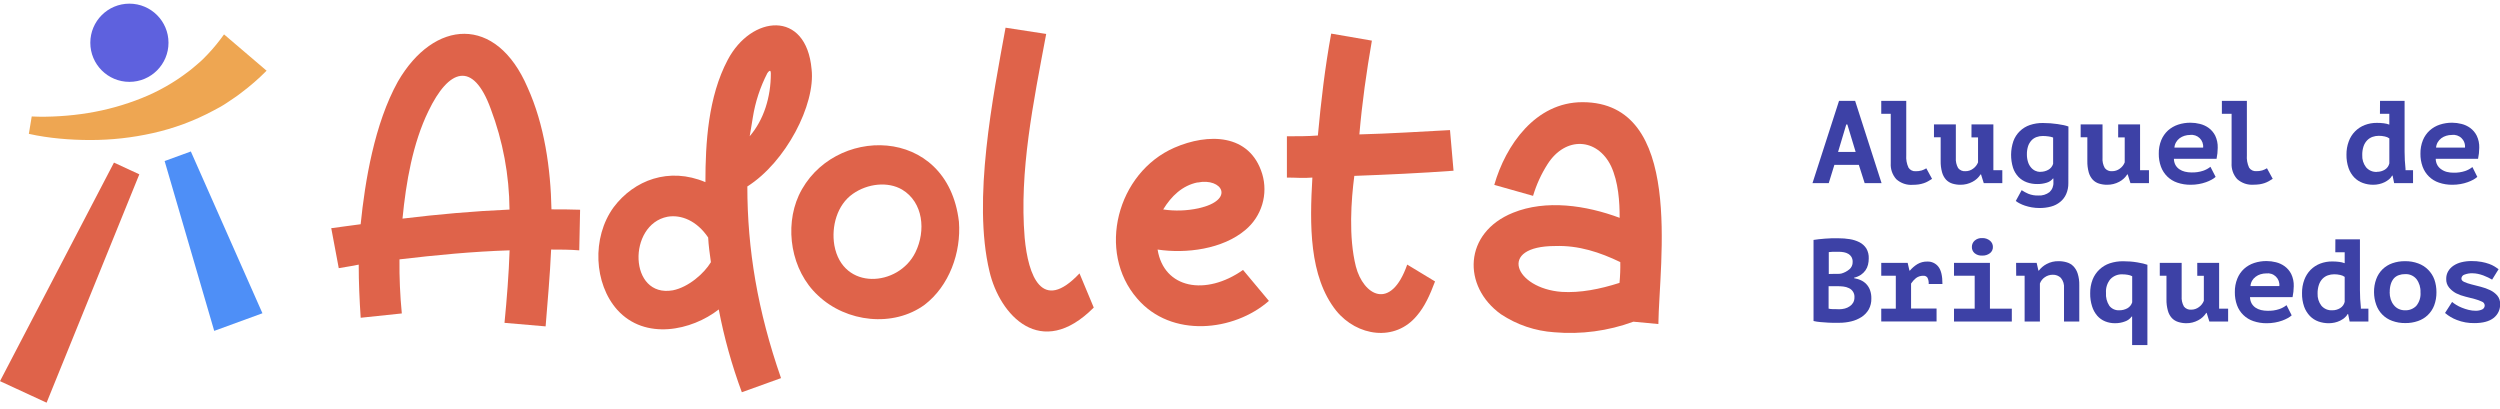 <svg width="281" height="46" viewBox="0 0 281 46" fill="none" xmlns="http://www.w3.org/2000/svg">
<g clip-path="url(#clip0_483_1444)">
<path d="M65.108 28.138C64.005 28.05 63 28.05 61.947 28.05C61.813 31.047 61.55 33.864 61.328 36.685L56.706 36.288C56.969 33.601 57.191 30.825 57.279 28.138C53.137 28.271 48.996 28.668 44.901 29.153C44.879 31.182 44.967 33.211 45.164 35.231L40.541 35.716C40.408 33.689 40.32 31.795 40.32 29.743C39.526 29.919 38.778 30.007 38.076 30.14L37.233 25.647C38.378 25.513 39.393 25.338 40.538 25.204C41.023 20.402 42.08 13.927 44.721 9.17C48.775 2.164 55.775 1.637 59.298 9.83C61.195 14.014 61.897 18.965 61.985 23.532C63.039 23.532 64.145 23.532 65.203 23.574L65.108 28.138ZM48.15 12.5C46.393 16.112 45.638 20.475 45.241 24.572C49.252 24.087 53.215 23.732 57.268 23.556C57.242 19.688 56.528 15.855 55.16 12.237C53.169 6.774 50.44 7.729 48.15 12.5Z" fill="#DF634A"/>
<path d="M84.001 20.957C84.001 28.008 85.147 34.922 87.788 42.5L83.383 44.088C82.262 41.063 81.393 37.95 80.788 34.781C77.746 37.16 72.505 38.294 69.379 34.823C66.78 31.918 66.471 26.718 68.982 23.282C71.272 20.243 75.192 18.743 79.288 20.472C79.288 16.066 79.597 10.867 81.799 6.724C84.441 1.708 90.623 1.054 91.223 7.785C91.676 11.752 88.318 18.227 84.001 20.957ZM75.631 32.631C77.388 32.28 79.144 30.738 79.906 29.469C79.772 28.545 79.642 27.576 79.597 26.694C78.318 24.8 76.558 24.098 75.031 24.361C70.524 25.232 70.657 33.513 75.631 32.631ZM86.643 8.27C86.643 7.961 86.555 7.785 86.246 8.228C85.442 9.791 84.892 11.471 84.616 13.206C84.486 13.909 84.398 14.657 84.265 15.314C85.853 13.47 86.643 10.916 86.643 8.27Z" fill="#DF634A"/>
<path d="M107.784 24.923C108.048 28.405 106.685 32.146 103.921 34.261C100.408 36.819 95.139 36.246 91.939 33.207C88.901 30.397 88.153 25.541 89.783 21.965C93.471 14.053 106.509 13.955 107.784 24.923ZM102.895 28.359C104.086 25.935 103.777 22.738 101.399 21.312C99.814 20.384 97.535 20.609 95.849 21.796C94.093 23.029 93.425 25.45 93.78 27.565C94.704 32.719 101.002 32.238 102.895 28.359Z" fill="#DF634A"/>
<path d="M122.938 34.57C116.991 40.543 112.365 35.407 111.22 30.516C109.281 22.457 111.617 10.842 113.025 3.113L117.592 3.815C116.141 11.569 114.553 19.232 115.172 26.722C115.565 30.994 117.107 35.224 121.336 30.73L122.938 34.57Z" fill="#DF634A"/>
<path d="M139.717 30.341L142.625 33.822C138.705 37.258 131.655 38.038 127.823 33.559C123.257 28.314 125.533 19.418 132.01 16.597C135.754 14.967 140.465 14.967 141.873 19.548C142.209 20.668 142.208 21.862 141.872 22.982C141.535 24.102 140.877 25.098 139.98 25.847C137.426 28.008 133.331 28.535 130.113 28.05C130.819 32.456 135.533 33.292 139.717 30.341ZM134.606 20.503C132.888 20.855 131.655 22.046 130.742 23.543C132.061 23.739 133.405 23.695 134.708 23.413C138.881 22.485 137.381 19.945 134.606 20.518V20.503Z" fill="#DF634A"/>
<path d="M152.225 19.769C151.874 22.457 151.565 26.641 152.401 29.958C153.237 33.176 156.32 35.027 158.172 29.74L161.298 31.633C160.725 33.176 160.11 34.497 159.271 35.466C156.812 38.463 152.534 37.799 150.198 34.936C147.118 31.071 147.206 25.201 147.511 19.959C146.412 20.047 145.755 19.959 144.648 19.959V15.318C145.881 15.318 147.026 15.318 148.129 15.23C148.481 11.397 148.923 7.61 149.626 3.777L154.199 4.567C153.584 8.137 153.1 11.527 152.794 15.107C156.229 15.019 159.622 14.798 162.98 14.622L163.377 19.189C159.714 19.46 155.836 19.636 152.225 19.769Z" fill="#DF634A"/>
<path d="M186.401 36.422L183.591 36.158C180.749 37.205 177.711 37.61 174.694 37.346C172.556 37.203 170.491 36.504 168.705 35.319C164.343 32.192 164.49 26.156 170.068 23.911C173.77 22.411 178.263 23.072 182.049 24.484C182.049 22.674 181.916 20.475 181.08 18.666C179.538 15.504 175.973 15.276 173.946 18.448C173.239 19.555 172.691 20.755 172.316 22.014L167.957 20.781C169.232 16.333 172.58 11.485 177.866 11.485C189.355 11.485 186.493 29.459 186.401 36.422ZM175.513 32.807C177.62 32.94 179.83 32.501 182.032 31.795C182.107 31.018 182.136 30.238 182.12 29.459C179.83 28.359 177.452 27.565 174.81 27.653C168.249 27.653 170.283 32.413 175.523 32.807H175.513Z" fill="#DF634A"/>
<path d="M15.659 19.593L5.237 45.261L0 42.841L12.81 18.276L15.659 19.593Z" fill="#DF634A"/>
<path d="M21.451 17.025L29.498 35.21L24.078 37.191L18.504 18.1L21.451 17.025Z" fill="#4E8FF7"/>
<path d="M3.565 13.09C4.05 13.118 4.619 13.126 5.135 13.118C5.652 13.111 6.189 13.09 6.737 13.055C7.796 12.991 8.851 12.874 9.898 12.704C11.964 12.369 13.986 11.807 15.929 11.028C17.802 10.28 19.562 9.279 21.163 8.052C21.563 7.764 21.921 7.427 22.297 7.118C22.673 6.809 23 6.461 23.351 6.099C24.014 5.399 24.625 4.652 25.181 3.865L29.965 7.947C29.078 8.843 28.126 9.672 27.116 10.427C26.628 10.817 26.094 11.151 25.581 11.502C25.069 11.854 24.528 12.159 23.969 12.441C21.824 13.589 19.531 14.439 17.155 14.966C14.857 15.482 12.509 15.741 10.155 15.739C8.992 15.739 7.836 15.687 6.691 15.578C6.115 15.522 5.543 15.455 4.974 15.367C4.405 15.279 3.85 15.184 3.242 15.044L3.565 13.09Z" fill="#EEA652"/>
<path d="M14.545 9.201C16.972 9.201 18.939 7.234 18.939 4.806C18.939 2.379 16.972 0.411 14.545 0.411C12.118 0.411 10.151 2.379 10.151 4.806C10.151 7.234 12.118 9.201 14.545 9.201Z" fill="#5E61DE"/>
<path d="M208.934 18.532H206.184L205.551 20.581H203.725L206.707 11.337H208.516L211.487 20.581H209.587L208.934 18.532ZM206.598 17.081H208.576L207.641 13.99H207.522L206.598 17.081Z" fill="#3D41A6"/>
<path d="M211.453 11.337H214.263V17.44C214.225 17.922 214.312 18.406 214.516 18.845C214.601 18.978 214.72 19.085 214.861 19.155C215.002 19.226 215.159 19.257 215.316 19.246C215.544 19.252 215.771 19.223 215.991 19.161C216.175 19.101 216.352 19.02 216.518 18.919L217.164 20.106C217.013 20.201 216.865 20.293 216.714 20.377C216.564 20.463 216.405 20.533 216.24 20.588C216.054 20.651 215.862 20.698 215.668 20.728C215.447 20.759 215.223 20.774 215 20.774C214.663 20.8 214.324 20.757 214.004 20.648C213.684 20.538 213.389 20.365 213.139 20.138C212.922 19.895 212.755 19.611 212.649 19.302C212.543 18.994 212.499 18.668 212.52 18.343V12.792H211.453V11.337Z" fill="#3D41A6"/>
<path d="M221.597 13.979H224.055V19.13H225.06V20.581H222.974L222.668 19.604H222.615C222.392 19.958 222.078 20.246 221.706 20.437C221.292 20.657 220.829 20.771 220.36 20.767C220.048 20.77 219.738 20.725 219.44 20.634C219.173 20.55 218.931 20.4 218.738 20.198C218.527 19.963 218.375 19.683 218.291 19.379C218.175 18.959 218.12 18.523 218.13 18.086V15.43H217.378V13.979H219.837V17.728C219.806 18.132 219.895 18.537 220.093 18.891C220.189 19.012 220.314 19.108 220.456 19.169C220.599 19.231 220.754 19.256 220.908 19.242C221.224 19.247 221.532 19.146 221.783 18.954C222.03 18.778 222.22 18.534 222.331 18.252V15.441H221.593L221.597 13.979Z" fill="#3D41A6"/>
<path d="M232.482 20.581C232.491 21.007 232.407 21.43 232.236 21.821C232.084 22.163 231.853 22.464 231.562 22.699C231.263 22.941 230.917 23.117 230.546 23.216C230.126 23.329 229.693 23.384 229.257 23.381C228.96 23.382 228.662 23.358 228.369 23.307C228.112 23.262 227.858 23.199 227.61 23.117C227.398 23.047 227.193 22.96 226.995 22.857C226.846 22.782 226.704 22.692 226.574 22.587L227.234 21.375C227.472 21.533 227.724 21.669 227.986 21.782C228.34 21.922 228.719 21.988 229.099 21.975C229.554 22.006 230.005 21.87 230.367 21.593C230.516 21.453 230.633 21.283 230.708 21.093C230.783 20.904 230.816 20.7 230.803 20.496V20.064H230.75C230.572 20.292 230.326 20.456 230.048 20.535C229.701 20.642 229.339 20.693 228.976 20.686C228.579 20.69 228.184 20.623 227.81 20.489C227.459 20.36 227.142 20.155 226.879 19.889C226.601 19.596 226.391 19.246 226.265 18.863C225.962 17.885 225.975 16.836 226.303 15.866C226.457 15.444 226.703 15.062 227.024 14.748C227.345 14.434 227.733 14.197 228.158 14.053C228.628 13.896 229.12 13.819 229.616 13.825C229.897 13.825 230.178 13.835 230.459 13.856C230.743 13.877 231.007 13.905 231.26 13.944C231.512 13.983 231.741 14.018 231.962 14.067C232.142 14.107 232.319 14.157 232.492 14.218L232.482 20.581ZM229.321 19.312C229.637 19.318 229.95 19.24 230.227 19.087C230.489 18.943 230.684 18.703 230.771 18.416V15.458C230.603 15.394 230.427 15.352 230.248 15.332C230.036 15.302 229.823 15.286 229.609 15.286C229.369 15.283 229.131 15.323 228.906 15.406C228.689 15.484 228.494 15.613 228.337 15.782C228.171 15.965 228.043 16.18 227.961 16.414C227.864 16.714 227.817 17.029 227.824 17.345C227.819 17.632 227.86 17.918 227.944 18.192C228.01 18.418 228.122 18.629 228.274 18.81C228.402 18.97 228.564 19.099 228.748 19.189C228.924 19.274 229.115 19.32 229.31 19.323L229.321 19.312Z" fill="#3D41A6"/>
<path d="M238.084 13.979H240.543V19.13H241.544V20.581H239.461L239.156 19.604H239.103C238.879 19.957 238.565 20.245 238.193 20.437C237.778 20.658 237.314 20.771 236.844 20.767C236.534 20.77 236.224 20.725 235.928 20.634C235.66 20.551 235.418 20.401 235.225 20.198C235.014 19.964 234.86 19.683 234.775 19.379C234.66 18.958 234.607 18.523 234.617 18.086V15.43H233.866V13.979H236.324V17.728C236.292 18.133 236.381 18.538 236.581 18.891C236.676 19.012 236.801 19.108 236.942 19.169C237.084 19.23 237.239 19.256 237.392 19.242C237.709 19.246 238.018 19.145 238.27 18.954C238.517 18.778 238.708 18.534 238.818 18.252V15.441H238.081L238.084 13.979Z" fill="#3D41A6"/>
<path d="M249.036 19.881C248.902 20.002 248.753 20.106 248.594 20.191C248.391 20.303 248.18 20.398 247.962 20.475C247.702 20.567 247.435 20.638 247.164 20.686C246.858 20.741 246.548 20.768 246.237 20.767C245.724 20.774 245.213 20.693 244.727 20.528C244.306 20.387 243.923 20.152 243.606 19.843C243.289 19.533 243.045 19.156 242.893 18.74C242.722 18.272 242.638 17.776 242.647 17.278C242.636 16.756 242.73 16.238 242.925 15.753C243.096 15.34 243.355 14.968 243.683 14.664C244.012 14.372 244.397 14.15 244.814 14.011C245.268 13.862 245.742 13.788 246.219 13.793C246.575 13.794 246.929 13.839 247.273 13.927C247.627 14.013 247.961 14.167 248.257 14.38C248.566 14.608 248.817 14.905 248.991 15.248C249.192 15.675 249.288 16.145 249.272 16.618C249.269 17.031 249.225 17.443 249.142 17.847H244.347C244.348 18.092 244.408 18.333 244.523 18.55C244.63 18.74 244.781 18.902 244.962 19.024C245.15 19.151 245.359 19.243 245.58 19.295C245.824 19.355 246.074 19.385 246.325 19.383C246.767 19.396 247.207 19.333 247.628 19.196C247.927 19.095 248.206 18.943 248.453 18.747L249.036 19.881ZM246.184 15.167C245.965 15.165 245.747 15.197 245.538 15.262C245.342 15.323 245.157 15.415 244.99 15.536C244.828 15.659 244.692 15.813 244.59 15.989C244.482 16.174 244.419 16.38 244.403 16.593H247.631C247.651 16.397 247.626 16.2 247.559 16.015C247.491 15.83 247.383 15.662 247.242 15.525C247.1 15.388 246.93 15.285 246.743 15.223C246.557 15.161 246.358 15.141 246.163 15.167H246.184Z" fill="#3D41A6"/>
<path d="M249.739 11.337H252.549V17.44C252.512 17.922 252.597 18.405 252.798 18.845C252.885 18.977 253.006 19.083 253.148 19.152C253.291 19.221 253.449 19.251 253.606 19.239C253.833 19.244 254.059 19.216 254.277 19.154C254.462 19.094 254.64 19.013 254.807 18.912L255.454 20.099C255.303 20.194 255.155 20.285 255.004 20.37C254.853 20.454 254.694 20.525 254.53 20.581C254.351 20.64 254.168 20.685 253.982 20.714C253.761 20.745 253.538 20.76 253.315 20.76C252.977 20.786 252.638 20.743 252.318 20.634C251.998 20.524 251.704 20.351 251.453 20.124C251.235 19.881 251.068 19.597 250.962 19.289C250.855 18.98 250.811 18.654 250.831 18.329V12.792H249.739V11.337Z" fill="#3D41A6"/>
<path d="M267.515 11.337H270.276V17.043C270.276 17.695 270.311 18.347 270.382 18.996C270.377 19.041 270.377 19.085 270.382 19.13H271.225V20.581H269.1L268.928 19.737H268.875C268.786 19.899 268.667 20.042 268.524 20.159C268.369 20.286 268.2 20.394 268.021 20.482C267.828 20.576 267.624 20.647 267.414 20.693C267.197 20.742 266.975 20.767 266.753 20.767C266.356 20.77 265.961 20.702 265.587 20.567C265.226 20.437 264.898 20.228 264.628 19.955C264.341 19.654 264.12 19.294 263.982 18.901C263.814 18.415 263.733 17.902 263.743 17.387C263.735 16.874 263.823 16.364 264.003 15.883C264.154 15.467 264.393 15.088 264.703 14.772C265.013 14.456 265.388 14.211 265.801 14.053C266.235 13.888 266.696 13.806 267.161 13.811C267.419 13.809 267.677 13.824 267.933 13.856C268.147 13.88 268.357 13.931 268.559 14.007V12.792H267.505L267.515 11.337ZM267.164 19.312C267.479 19.318 267.788 19.234 268.056 19.07C268.311 18.912 268.493 18.659 268.562 18.367V15.557C268.412 15.447 268.239 15.373 268.056 15.339C267.833 15.289 267.604 15.264 267.375 15.265C267.136 15.263 266.898 15.304 266.672 15.384C266.448 15.462 266.245 15.591 266.079 15.761C265.895 15.951 265.755 16.178 265.668 16.428C265.559 16.751 265.508 17.091 265.517 17.433C265.493 17.921 265.643 18.403 265.938 18.792C266.087 18.97 266.275 19.11 266.487 19.202C266.699 19.294 266.93 19.335 267.161 19.323L267.164 19.312Z" fill="#3D41A6"/>
<path d="M278.45 19.882C278.314 20 278.166 20.104 278.008 20.191C277.804 20.302 277.591 20.398 277.372 20.475C277.112 20.568 276.846 20.639 276.574 20.686C276.27 20.741 275.96 20.768 275.651 20.767C275.136 20.774 274.624 20.694 274.137 20.528C273.717 20.387 273.334 20.152 273.016 19.843C272.699 19.533 272.455 19.156 272.303 18.74C272.133 18.272 272.05 17.776 272.057 17.278C272.048 16.757 272.142 16.238 272.335 15.754C272.506 15.339 272.766 14.967 273.097 14.664C273.424 14.372 273.808 14.149 274.225 14.011C274.678 13.862 275.152 13.789 275.63 13.793C275.979 13.795 276.327 13.84 276.666 13.927C277.02 14.012 277.354 14.166 277.649 14.38C277.958 14.608 278.21 14.905 278.383 15.248C278.588 15.675 278.685 16.145 278.668 16.618C278.664 17.031 278.619 17.443 278.534 17.847H273.775C273.777 18.093 273.838 18.334 273.954 18.55C274.06 18.74 274.209 18.903 274.39 19.024C274.582 19.164 274.799 19.265 275.029 19.323C275.272 19.384 275.523 19.413 275.774 19.411C276.214 19.423 276.654 19.36 277.073 19.225C277.373 19.125 277.652 18.973 277.899 18.775L278.45 19.882ZM275.598 15.167C275.379 15.165 275.161 15.197 274.952 15.262C274.755 15.322 274.57 15.414 274.404 15.536C274.24 15.658 274.102 15.812 274 15.989C273.893 16.174 273.829 16.38 273.814 16.593H277.063C277.083 16.398 277.059 16.2 276.991 16.015C276.924 15.83 276.816 15.663 276.675 15.525C276.535 15.388 276.364 15.285 276.178 15.223C275.991 15.16 275.793 15.141 275.598 15.167Z" fill="#3D41A6"/>
<path d="M210.047 29.055C210.049 29.291 210.02 29.527 209.963 29.757C209.909 29.983 209.813 30.197 209.679 30.386C209.539 30.583 209.366 30.753 209.166 30.889C208.932 31.042 208.673 31.151 208.4 31.212V31.268C208.659 31.312 208.911 31.387 209.152 31.493C209.39 31.599 209.605 31.751 209.783 31.942C209.961 32.133 210.099 32.358 210.188 32.603C210.295 32.904 210.347 33.222 210.339 33.541C210.354 33.973 210.253 34.401 210.047 34.781C209.847 35.126 209.568 35.419 209.232 35.635C208.878 35.861 208.489 36.026 208.08 36.123C207.643 36.229 207.195 36.282 206.746 36.281H206.17C205.938 36.281 205.688 36.281 205.418 36.26C205.147 36.239 204.877 36.229 204.6 36.2C204.344 36.18 204.09 36.14 203.841 36.081V26.968C204.009 26.943 204.192 26.915 204.417 26.89C204.642 26.866 204.863 26.841 205.119 26.824C205.376 26.806 205.618 26.792 205.878 26.782H206.651C207.073 26.78 207.495 26.813 207.912 26.88C208.293 26.939 208.663 27.058 209.008 27.231C209.323 27.393 209.589 27.636 209.78 27.934C209.974 28.274 210.067 28.663 210.047 29.055ZM206.138 30.783H206.577C206.743 30.783 206.88 30.769 206.988 30.741C207.311 30.648 207.611 30.489 207.87 30.274C207.99 30.173 208.085 30.046 208.149 29.903C208.213 29.76 208.244 29.605 208.238 29.448C208.247 29.252 208.201 29.057 208.105 28.886C208.02 28.741 207.899 28.62 207.754 28.535C207.598 28.445 207.428 28.383 207.251 28.352C207.056 28.316 206.857 28.299 206.658 28.299C206.426 28.299 206.208 28.299 206.012 28.299C205.859 28.303 205.706 28.316 205.555 28.338V30.797L206.138 30.783ZM206.721 34.76C206.937 34.76 207.152 34.733 207.36 34.679C207.555 34.629 207.74 34.545 207.905 34.43C208.063 34.327 208.195 34.189 208.291 34.026C208.393 33.847 208.444 33.645 208.439 33.439C208.458 33.221 208.408 33.002 208.296 32.813C208.185 32.624 208.017 32.474 207.817 32.385C207.623 32.291 207.414 32.23 207.199 32.206C206.965 32.18 206.731 32.167 206.496 32.167H205.534V34.69C205.602 34.713 205.673 34.726 205.745 34.728C205.839 34.728 205.945 34.746 206.054 34.75H206.405L206.721 34.76Z" fill="#3D41A6"/>
<path d="M211.453 34.693H213.089V30.994H211.453V29.543H214.421L214.621 30.414H214.674C214.914 30.129 215.199 29.883 215.517 29.687C215.853 29.49 216.237 29.39 216.627 29.399C216.866 29.389 217.103 29.437 217.32 29.538C217.537 29.638 217.727 29.79 217.874 29.979C218.18 30.365 218.332 31.012 218.33 31.918H216.785C216.803 31.676 216.756 31.433 216.648 31.215C216.599 31.143 216.533 31.086 216.455 31.047C216.378 31.009 216.291 30.992 216.205 30.997C215.899 30.983 215.597 31.076 215.352 31.261C215.139 31.435 214.955 31.64 214.804 31.869V34.679H217.67V36.13H211.453V34.693Z" fill="#3D41A6"/>
<path d="M219.63 34.693H221.955V30.994H219.63V29.543H223.669V34.693H226.128V36.144H219.63V34.693ZM221.639 27.755C221.637 27.623 221.663 27.492 221.716 27.37C221.768 27.249 221.846 27.141 221.944 27.052C222.176 26.847 222.479 26.742 222.787 26.761C223.109 26.744 223.424 26.848 223.673 27.052C223.777 27.137 223.861 27.244 223.918 27.366C223.975 27.487 224.004 27.62 224.003 27.755C224.007 27.89 223.98 28.024 223.922 28.146C223.865 28.268 223.779 28.375 223.673 28.457C223.419 28.651 223.105 28.747 222.787 28.728C222.482 28.747 222.181 28.651 221.944 28.457C221.844 28.371 221.764 28.263 221.711 28.141C221.658 28.019 221.634 27.887 221.639 27.755Z" fill="#3D41A6"/>
<path d="M226.609 29.543H228.92L229.117 30.414H229.169C229.402 30.107 229.7 29.855 230.041 29.676C230.458 29.453 230.927 29.343 231.4 29.357C231.71 29.355 232.02 29.4 232.317 29.49C232.594 29.572 232.846 29.721 233.051 29.926C233.272 30.161 233.437 30.443 233.532 30.752C233.661 31.167 233.722 31.602 233.711 32.037V36.144H231.994V32.396C232.015 32.188 231.994 31.979 231.934 31.779C231.874 31.579 231.775 31.394 231.642 31.233C231.521 31.115 231.377 31.024 231.22 30.963C231.062 30.903 230.894 30.875 230.726 30.881C230.406 30.88 230.094 30.978 229.833 31.163C229.581 31.332 229.389 31.579 229.285 31.865V36.141H227.568V30.994H226.619L226.609 29.543Z" fill="#3D41A6"/>
<path d="M241.368 38.786H239.651V35.579H239.598C239.415 35.833 239.157 36.025 238.861 36.127C238.502 36.264 238.121 36.333 237.737 36.33C237.353 36.334 236.972 36.263 236.616 36.12C236.276 35.982 235.973 35.766 235.731 35.491C235.468 35.183 235.27 34.824 235.151 34.437C235 33.964 234.928 33.468 234.937 32.972C234.928 32.444 235.02 31.919 235.208 31.426C235.377 30.999 235.637 30.614 235.97 30.298C236.303 29.983 236.701 29.743 237.136 29.596C237.624 29.436 238.136 29.357 238.65 29.364C238.921 29.364 239.192 29.374 239.461 29.395C239.728 29.42 239.985 29.448 240.227 29.49C240.469 29.532 240.687 29.571 240.887 29.62C241.05 29.659 241.211 29.705 241.368 29.761V38.786ZM238.207 34.876C238.522 34.881 238.833 34.804 239.11 34.655C239.374 34.511 239.571 34.268 239.658 33.98V31.047C239.502 30.968 239.335 30.915 239.163 30.888C238.961 30.853 238.756 30.835 238.551 30.836C238.304 30.825 238.057 30.867 237.827 30.958C237.597 31.05 237.389 31.189 237.217 31.366C236.855 31.796 236.675 32.349 236.714 32.908C236.675 33.427 236.808 33.943 237.094 34.377C237.225 34.543 237.394 34.675 237.586 34.761C237.779 34.848 237.989 34.888 238.2 34.876H238.207Z" fill="#3D41A6"/>
<path d="M246.971 29.543H249.429V34.693H250.441V36.144H248.334L248.028 35.167H247.982C247.759 35.522 247.445 35.809 247.073 36C246.66 36.223 246.197 36.337 245.727 36.33C245.42 36.329 245.114 36.28 244.821 36.186C244.554 36.103 244.312 35.953 244.119 35.751C243.908 35.517 243.755 35.236 243.673 34.932C243.555 34.511 243.501 34.076 243.511 33.639V30.994H242.759V29.543H245.218V33.291C245.186 33.696 245.276 34.101 245.474 34.454C245.57 34.576 245.695 34.672 245.838 34.733C245.98 34.794 246.135 34.819 246.289 34.806C246.605 34.808 246.913 34.706 247.164 34.514C247.411 34.338 247.601 34.094 247.712 33.811V31.001H246.974L246.971 29.543Z" fill="#3D41A6"/>
<path d="M257.586 35.445C257.451 35.565 257.302 35.669 257.143 35.754C256.94 35.866 256.729 35.961 256.511 36.039C256.25 36.132 255.983 36.202 255.71 36.25C255.405 36.304 255.096 36.331 254.786 36.331C254.273 36.338 253.762 36.257 253.276 36.092C252.855 35.951 252.471 35.717 252.153 35.407C251.835 35.098 251.591 34.721 251.439 34.303C251.271 33.836 251.189 33.342 251.197 32.845C251.185 32.322 251.279 31.802 251.474 31.317C251.641 30.897 251.9 30.52 252.233 30.214C252.56 29.921 252.944 29.699 253.36 29.561C253.814 29.412 254.288 29.339 254.765 29.343C255.121 29.344 255.475 29.389 255.819 29.476C256.173 29.563 256.507 29.718 256.802 29.933C257.111 30.159 257.361 30.456 257.533 30.797C257.737 31.225 257.835 31.697 257.818 32.171C257.813 32.583 257.769 32.994 257.684 33.397H252.9C252.904 33.642 252.965 33.883 253.079 34.1C253.187 34.289 253.336 34.453 253.515 34.577C253.704 34.704 253.915 34.795 254.137 34.848C254.381 34.906 254.63 34.934 254.881 34.932C255.322 34.947 255.762 34.884 256.181 34.746C256.48 34.646 256.759 34.495 257.006 34.3L257.586 35.445ZM254.734 30.73C254.515 30.729 254.297 30.761 254.087 30.825C253.89 30.885 253.704 30.979 253.539 31.103C253.375 31.223 253.237 31.376 253.135 31.552C253.029 31.737 252.966 31.944 252.953 32.157H256.198C256.219 31.961 256.194 31.763 256.127 31.578C256.06 31.394 255.952 31.226 255.811 31.089C255.67 30.952 255.5 30.848 255.313 30.786C255.127 30.724 254.929 30.705 254.734 30.73Z" fill="#3D41A6"/>
<path d="M262.496 26.901H265.257V32.606C265.256 33.259 265.292 33.911 265.362 34.56C265.359 34.604 265.359 34.649 265.362 34.693H266.209V36.144H264.101L263.929 35.301H263.876C263.787 35.463 263.668 35.606 263.525 35.723C263.372 35.849 263.204 35.958 263.026 36.046C262.833 36.14 262.629 36.211 262.419 36.257C262.202 36.305 261.98 36.33 261.758 36.331C261.36 36.333 260.964 36.266 260.589 36.134C260.228 36.004 259.901 35.794 259.633 35.519C259.345 35.217 259.124 34.858 258.983 34.465C258.816 33.979 258.737 33.468 258.748 32.954C258.739 32.44 258.826 31.929 259.005 31.447C259.159 31.031 259.398 30.652 259.707 30.333C260.013 30.028 260.379 29.789 260.782 29.631C261.217 29.465 261.679 29.383 262.145 29.388C262.402 29.387 262.659 29.402 262.914 29.434C263.129 29.458 263.34 29.509 263.543 29.585V28.355H262.489L262.496 26.901ZM262.145 34.876C262.458 34.882 262.766 34.797 263.033 34.634C263.29 34.476 263.473 34.224 263.543 33.931V31.12C263.391 31.012 263.217 30.938 263.033 30.903C262.811 30.853 262.583 30.828 262.355 30.829C262.116 30.829 261.879 30.869 261.653 30.948C261.429 31.027 261.227 31.156 261.059 31.324C260.876 31.514 260.736 31.742 260.652 31.992C260.541 32.315 260.489 32.655 260.497 32.996C260.475 33.486 260.625 33.967 260.922 34.356C261.071 34.532 261.259 34.67 261.47 34.761C261.682 34.851 261.912 34.891 262.141 34.876H262.145Z" fill="#3D41A6"/>
<path d="M266.841 32.845C266.831 32.341 266.916 31.839 267.091 31.366C267.242 30.954 267.482 30.58 267.793 30.27C268.108 29.967 268.484 29.734 268.896 29.589C269.356 29.428 269.841 29.35 270.329 29.357C270.835 29.349 271.337 29.434 271.811 29.61C272.226 29.76 272.603 30 272.914 30.312C273.23 30.624 273.473 31.002 273.624 31.419C273.783 31.878 273.861 32.36 273.856 32.845C273.864 33.35 273.778 33.852 273.603 34.325C273.448 34.733 273.205 35.102 272.891 35.406C272.577 35.71 272.2 35.94 271.787 36.081C271.327 36.241 270.844 36.32 270.357 36.313C269.851 36.321 269.347 36.236 268.871 36.06C268.458 35.911 268.083 35.672 267.774 35.36C267.466 35.047 267.231 34.669 267.087 34.254C266.925 33.802 266.842 33.326 266.841 32.845ZM268.597 32.845C268.596 33.118 268.636 33.389 268.717 33.65C268.793 33.885 268.912 34.105 269.068 34.296C269.213 34.479 269.398 34.625 269.609 34.725C269.837 34.83 270.085 34.882 270.336 34.876C270.566 34.885 270.796 34.846 271.01 34.762C271.225 34.678 271.42 34.55 271.583 34.388C271.94 33.957 272.113 33.403 272.064 32.845C272.089 32.318 271.93 31.797 271.615 31.373C271.461 31.185 271.265 31.037 271.043 30.939C270.821 30.841 270.578 30.797 270.336 30.811C270.097 30.806 269.859 30.844 269.634 30.924C269.425 30.995 269.237 31.115 269.086 31.275C268.927 31.46 268.807 31.675 268.734 31.907C268.641 32.211 268.598 32.528 268.608 32.845H268.597Z" fill="#3D41A6"/>
<path d="M279.282 34.325C279.277 34.229 279.244 34.138 279.186 34.062C279.129 33.986 279.05 33.93 278.959 33.9C278.703 33.779 278.436 33.683 278.162 33.611C277.846 33.523 277.498 33.432 277.108 33.341C276.743 33.254 276.39 33.126 276.054 32.958C275.758 32.797 275.494 32.581 275.278 32.322C275.054 32.05 274.939 31.704 274.955 31.352C274.948 31.051 275.023 30.753 275.173 30.492C275.321 30.241 275.524 30.027 275.766 29.866C276.039 29.684 276.343 29.552 276.662 29.476C277.032 29.385 277.412 29.34 277.793 29.343C278.173 29.339 278.553 29.37 278.928 29.438C279.217 29.489 279.501 29.564 279.778 29.663C279.995 29.738 280.203 29.837 280.399 29.958C280.572 30.067 280.719 30.168 280.842 30.256L280.115 31.43C279.985 31.352 279.83 31.271 279.658 31.187C279.482 31.1 279.302 31.023 279.117 30.955C278.924 30.884 278.725 30.827 278.524 30.783C278.322 30.74 278.116 30.718 277.909 30.716C277.604 30.705 277.299 30.756 277.013 30.864C276.915 30.89 276.827 30.948 276.764 31.029C276.7 31.109 276.665 31.208 276.662 31.31C276.662 31.472 276.771 31.598 276.985 31.693C277.244 31.807 277.512 31.897 277.786 31.964C278.102 32.048 278.45 32.139 278.84 32.234C279.203 32.326 279.556 32.453 279.894 32.614C280.197 32.758 280.469 32.962 280.691 33.214C280.912 33.48 281.027 33.818 281.014 34.163C281.027 34.465 280.967 34.767 280.839 35.041C280.711 35.316 280.52 35.555 280.28 35.74C279.793 36.124 279.069 36.317 278.109 36.317C277.439 36.327 276.774 36.208 276.149 35.965C275.665 35.782 275.215 35.515 274.822 35.178L275.615 33.938C275.758 34.057 275.91 34.165 276.068 34.261C276.272 34.389 276.488 34.497 276.711 34.584C276.957 34.686 277.211 34.768 277.47 34.831C277.731 34.896 277.999 34.929 278.267 34.929C278.517 34.934 278.765 34.885 278.994 34.785C279.082 34.744 279.155 34.679 279.207 34.597C279.258 34.516 279.284 34.421 279.282 34.325Z" fill="#3D41A6"/>
</g>
<defs>
<clipPath id="clip0_483_1444">
<rect width="281" height="45.672" fill="white"/>
</clipPath>
</defs>
</svg>
